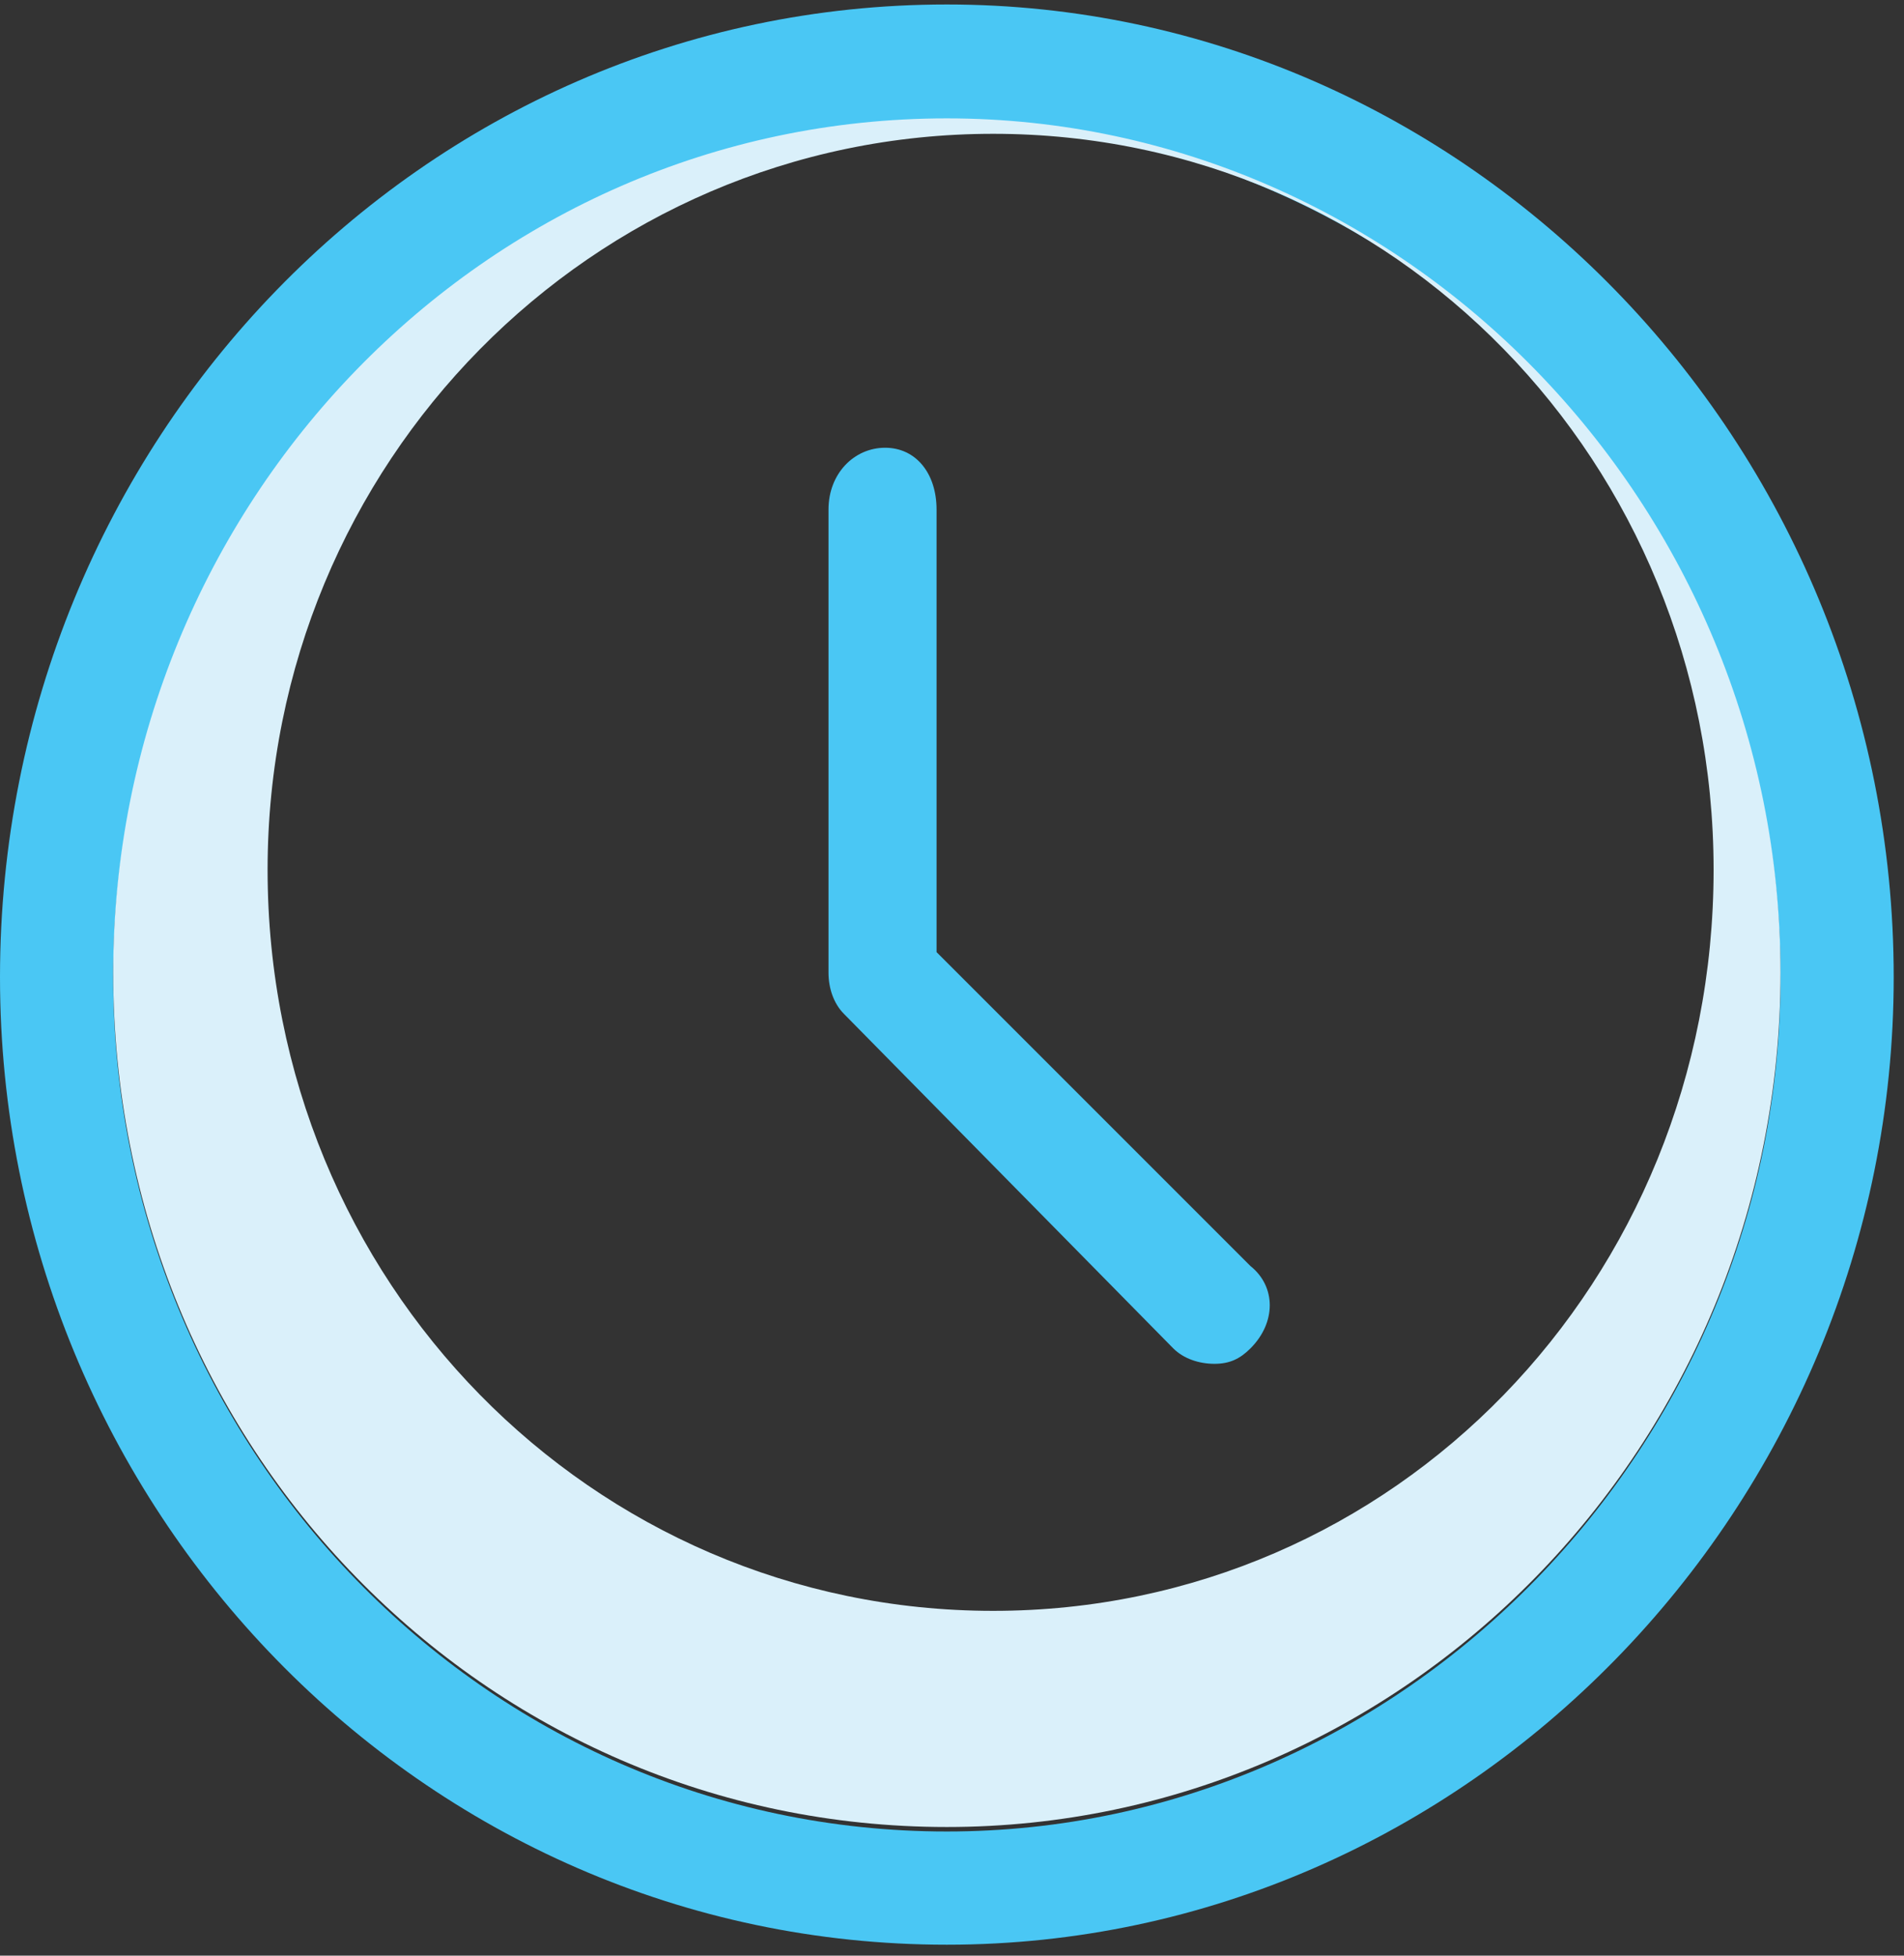 <svg xmlns="http://www.w3.org/2000/svg" xmlns:xlink="http://www.w3.org/1999/xlink" width="37" height="38" viewBox="0 0 37 38"><rect x="0" y="0" width="37" height="38" fill="#333333" stroke="none"/><style>.a{fill:#4AC7F4;}</style><title>  Page 1</title><desc>  Created with Sketch.</desc><defs><polygon points="36.8 19.1 36.8 37.9 0 37.9 0 19.1 0 0.2 36.8 0.2"/></defs><g fill="none"><g transform="translate(0 -1)"><g transform="translate(0 0.887)"><mask fill="white"><use xlink:href="#path-1"/></mask><path d="M2.2 19.1C2.2 9.9 9.4 2.5 18.4 2.5 27.3 2.5 34.6 9.9 34.6 19.1 34.6 28.2 27.3 35.7 18.4 35.7 9.4 35.7 2.2 28.2 2.2 19.1M18.4 0.2C8.2 0.2 0 8.7 0 19.1 0 29.4 8.2 37.9 18.4 37.9 28.5 37.9 36.8 29.4 36.8 19.1 36.8 8.7 28.5 0.2 18.4 0.2" mask="url(#mask-2)" class="a"/></g><path d="M18.2 19.5L18.2 10.9C18.2 10.2 17.8 9.7 17.2 9.7 16.6 9.7 16.1 10.2 16.1 10.9L16.1 19.9C16.1 20.2 16.2 20.5 16.4 20.7L22.8 27.2C23 27.4 23.3 27.5 23.6 27.5 23.9 27.5 24.1 27.4 24.3 27.2 24.8 26.7 24.8 26 24.3 25.6L18.2 19.5Z" class="a"/><path d="M19.3 32.3C11.5 32.3 5.2 25.9 5.2 17.9 5.2 10 11.5 3.6 19.3 3.6 27.1 3.6 33.3 10 33.3 17.9 33.3 25.9 27.1 32.3 19.3 32.3M18.4 3.3C9.4 3.3 2.2 10.8 2.2 19.9 2.2 29.1 9.4 36.5 18.4 36.5 27.3 36.5 34.6 29.1 34.6 19.9 34.6 10.8 27.3 3.3 18.4 3.3" fill="#DAF0FA"/></g></g></svg>
